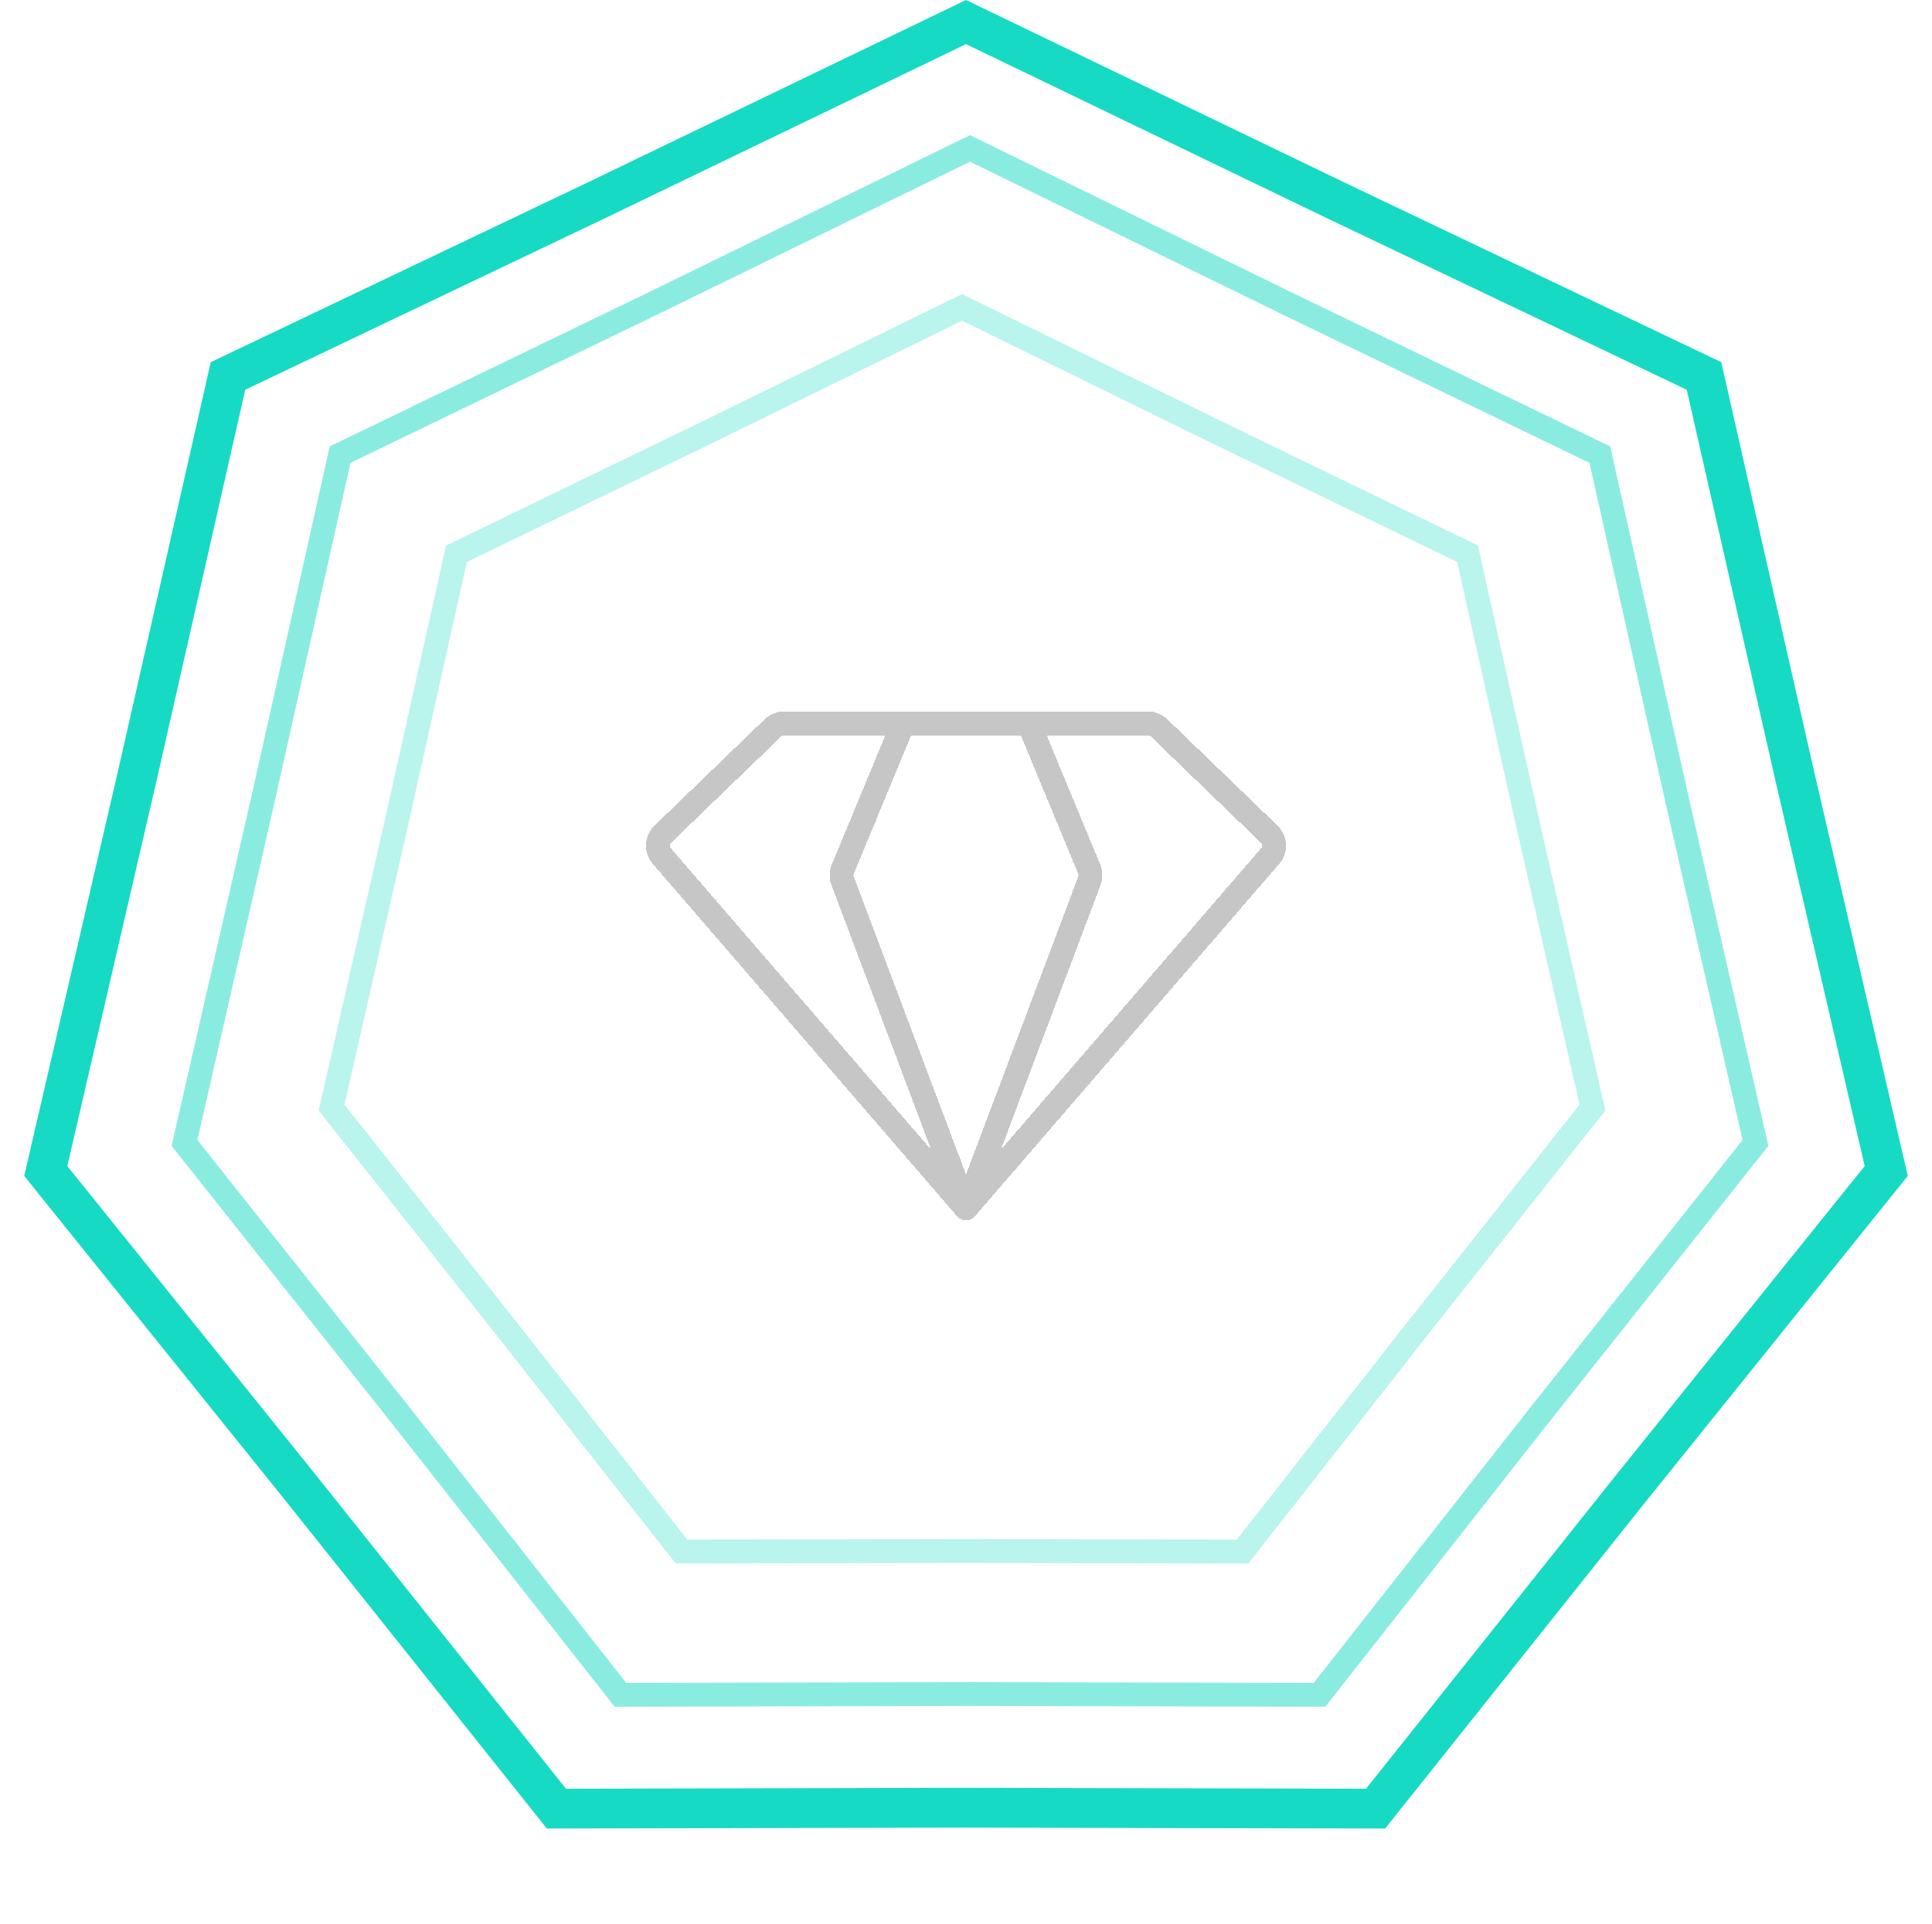 <svg width="243" height="242" viewBox="0 0 243 242" fill="none" xmlns="http://www.w3.org/2000/svg">
<path d="M167.859 25.136L167.869 25.141L214.323 47.293L225.67 97.32L225.673 97.331L237.244 147.305L205.045 187.331L205.038 187.34L173.015 227.515L121.506 227.4L121.494 227.4L69.985 227.515L37.962 187.34L37.955 187.331L5.756 147.305L17.327 97.331L17.33 97.32L28.677 47.293L75.131 25.141L75.141 25.136L121.5 2.776L167.859 25.136Z" stroke="#16DAC3" stroke-width="5"/>
<path d="M161.562 38.017L161.568 38.02L201.223 57.192L210.912 100.5L210.913 100.506L220.795 143.774L193.301 178.426L193.297 178.432L165.963 213.199L122.003 213.1L121.997 213.1L78.037 213.199L50.703 178.432L50.699 178.426L23.205 143.774L33.087 100.506L33.088 100.5L42.777 57.192L82.432 38.02L82.438 38.017L122 18.67L161.562 38.017Z" stroke="#16DAC3" stroke-opacity="0.5" stroke-width="3"/>
<g filter="url(#filter0_d_628_46)">
<path d="M121.5 152L83.237 107.682C82.543 106.879 82.598 105.673 83.361 104.936L97.219 91.561C97.592 91.201 98.09 91 98.608 91H113.6M121.5 152L159.764 107.682C160.457 106.879 160.402 105.673 159.639 104.936L145.781 91.561C145.408 91.201 144.91 91 144.392 91H129.4M121.5 152L105.979 110.803C105.8 110.327 105.808 109.801 106.003 109.332L113.6 91M121.5 152L137.021 110.803C137.2 110.327 137.192 109.801 136.997 109.332L129.4 91M129.4 91H113.6" stroke="#C6C6C6" stroke-width="3" stroke-miterlimit="10" stroke-linecap="round" stroke-linejoin="round" shape-rendering="crispEdges"/>
</g>
<path d="M152.751 54.234L152.757 54.237L184.586 69.661L192.363 104.504L192.365 104.511L200.297 139.324L178.227 167.205L178.223 167.21L156.284 195.18L121.003 195.1L120.997 195.1L85.716 195.18L63.777 167.21L63.773 167.205L41.703 139.324L49.635 104.511L49.637 104.504L57.414 69.661L89.243 54.237L89.249 54.234L121 38.67L152.751 54.234Z" stroke="#16DAC3" stroke-opacity="0.3" stroke-width="3"/>
<defs>
<filter id="filter0_d_628_46" x="61.251" y="69.5" width="120.499" height="104" filterUnits="userSpaceOnUse" color-interpolation-filters="sRGB">
<feFlood flood-opacity="0" result="BackgroundImageFix"/>
<feColorMatrix in="SourceAlpha" type="matrix" values="0 0 0 0 0 0 0 0 0 0 0 0 0 0 0 0 0 0 127 0" result="hardAlpha"/>
<feOffset/>
<feGaussianBlur stdDeviation="10"/>
<feComposite in2="hardAlpha" operator="out"/>
<feColorMatrix type="matrix" values="0 0 0 0 0.086 0 0 0 0 0.855 0 0 0 0 0.765 0 0 0 0.7 0"/>
<feBlend mode="normal" in2="BackgroundImageFix" result="effect1_dropShadow_628_46"/>
<feBlend mode="normal" in="SourceGraphic" in2="effect1_dropShadow_628_46" result="shape"/>
</filter>
</defs>
</svg>
